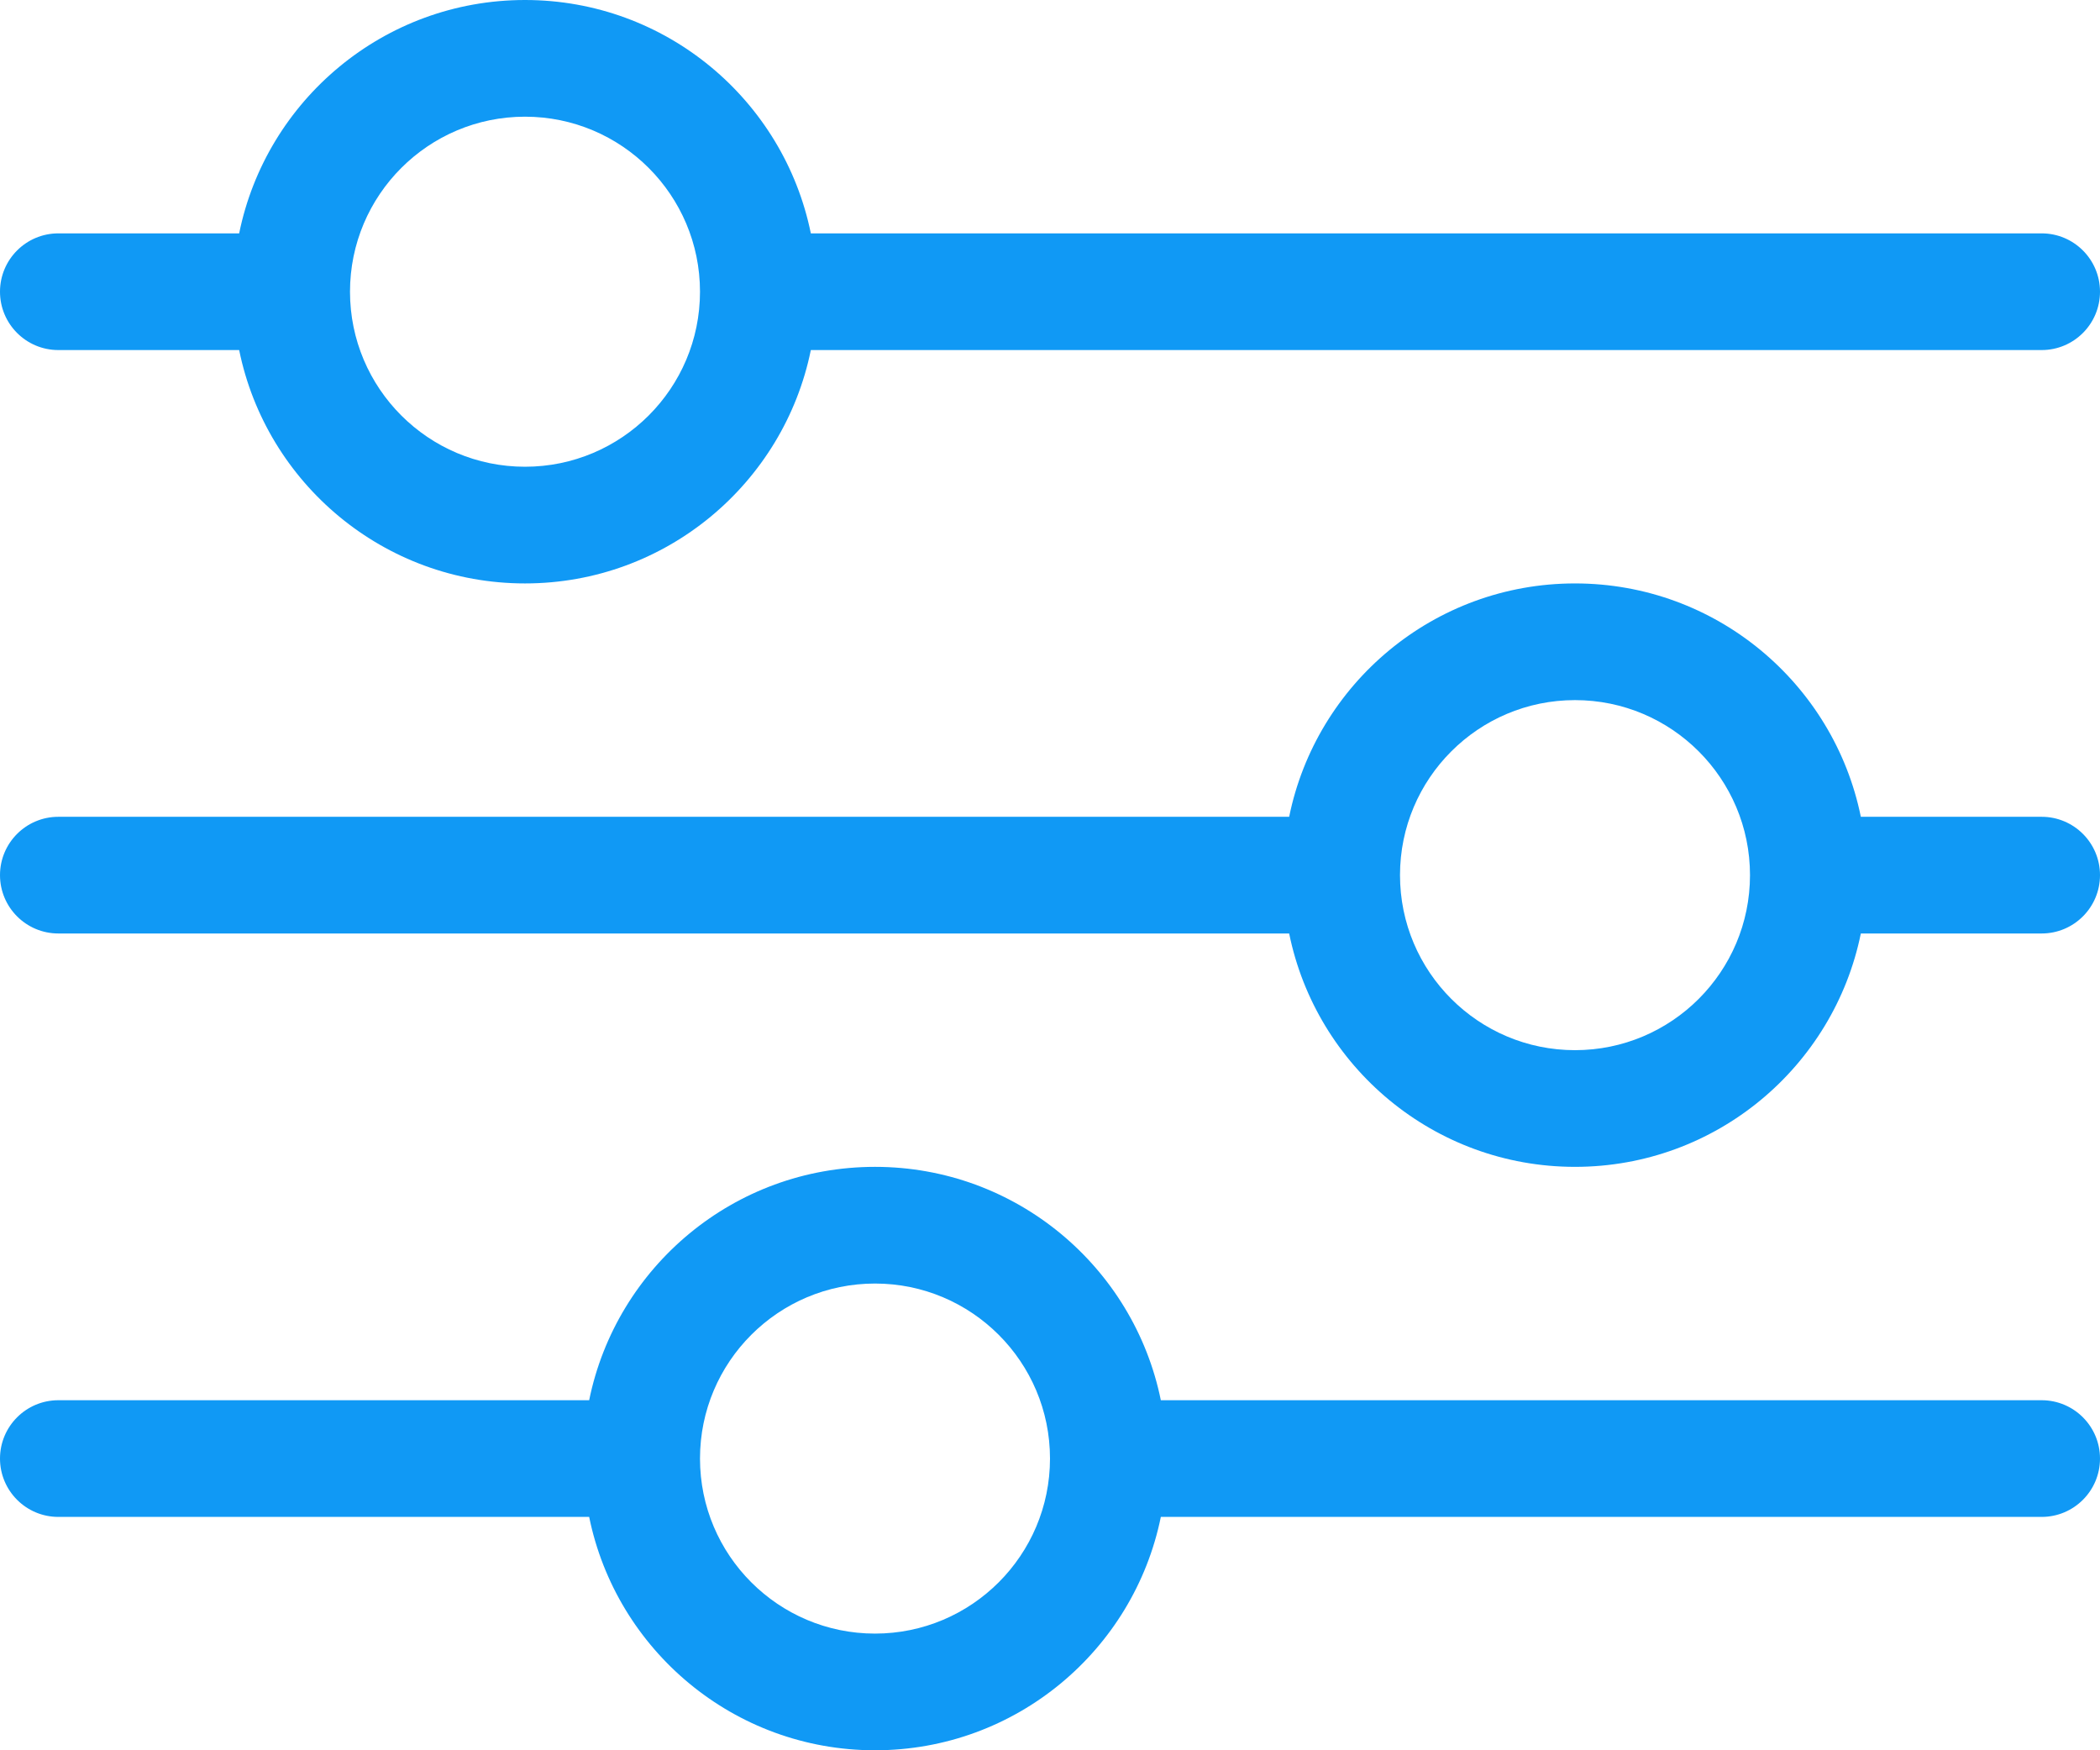 <?xml version="1.0" encoding="UTF-8"?>
<svg width="18px" height="15px" viewBox="0 0 18 15" version="1.1" xmlns="http://www.w3.org/2000/svg" xmlns:xlink="http://www.w3.org/1999/xlink">
    <title>Compare</title>
    <g id="Update-2021-march" stroke="none" stroke-width="1" fill="none" fill-rule="evenodd">
        <g id="Compare" fill="#1099F5" fill-rule="nonzero">
            <path d="M9.95,13 C9.718,14.141 8.709,15 7.5,15 C6.291,15 5.282,14.141 5.05,13 L0.5,13 C0.224,13 0,12.776 0,12.5 C0,12.224 0.224,12 0.5,12 L5.05,12 C5.282,10.859 6.291,10 7.5,10 C8.709,10 9.718,10.859 9.95,12 L17.5,12 C17.776,12 18,12.224 18,12.5 C18,12.776 17.776,13 17.5,13 L9.95,13 Z M15.95,8 C15.718,9.141 14.709,10 13.5,10 C12.291,10 11.282,9.141 11.05,8 L0.5,8 C0.224,8 0,7.776 0,7.5 C0,7.224 0.224,7 0.5,7 L11.05,7 C11.282,5.859 12.291,5 13.5,5 C14.709,5 15.718,5.859 15.95,7 L17.5,7 C17.776,7 18,7.224 18,7.5 C18,7.776 17.776,8 17.5,8 L15.95,8 Z M6.95,3 C6.718,4.141 5.709,5 4.5,5 C3.291,5 2.282,4.141 2.05,3 L0.5,3 C0.224,3 0,2.776 0,2.5 C0,2.224 0.224,2 0.5,2 L2.05,2 C2.282,0.859 3.291,0 4.5,0 C5.709,0 6.718,0.859 6.95,2 L17.5,2 C17.776,2 18,2.224 18,2.5 C18,2.776 17.776,3 17.5,3 L6.95,3 Z M4.5,4 C5.328,4 6,3.328 6,2.5 C6,1.672 5.328,1 4.5,1 C3.672,1 3,1.672 3,2.5 C3,3.328 3.672,4 4.5,4 Z M13.5,9 C14.328,9 15,8.328 15,7.5 C15,6.672 14.328,6 13.5,6 C12.672,6 12,6.672 12,7.5 C12,8.328 12.672,9 13.5,9 Z M7.5,14 C8.328,14 9,13.328 9,12.5 C9,11.672 8.328,11 7.5,11 C6.672,11 6,11.672 6,12.5 C6,13.328 6.672,14 7.5,14 Z" id="Shape"></path>
        </g>
    </g>
</svg>
